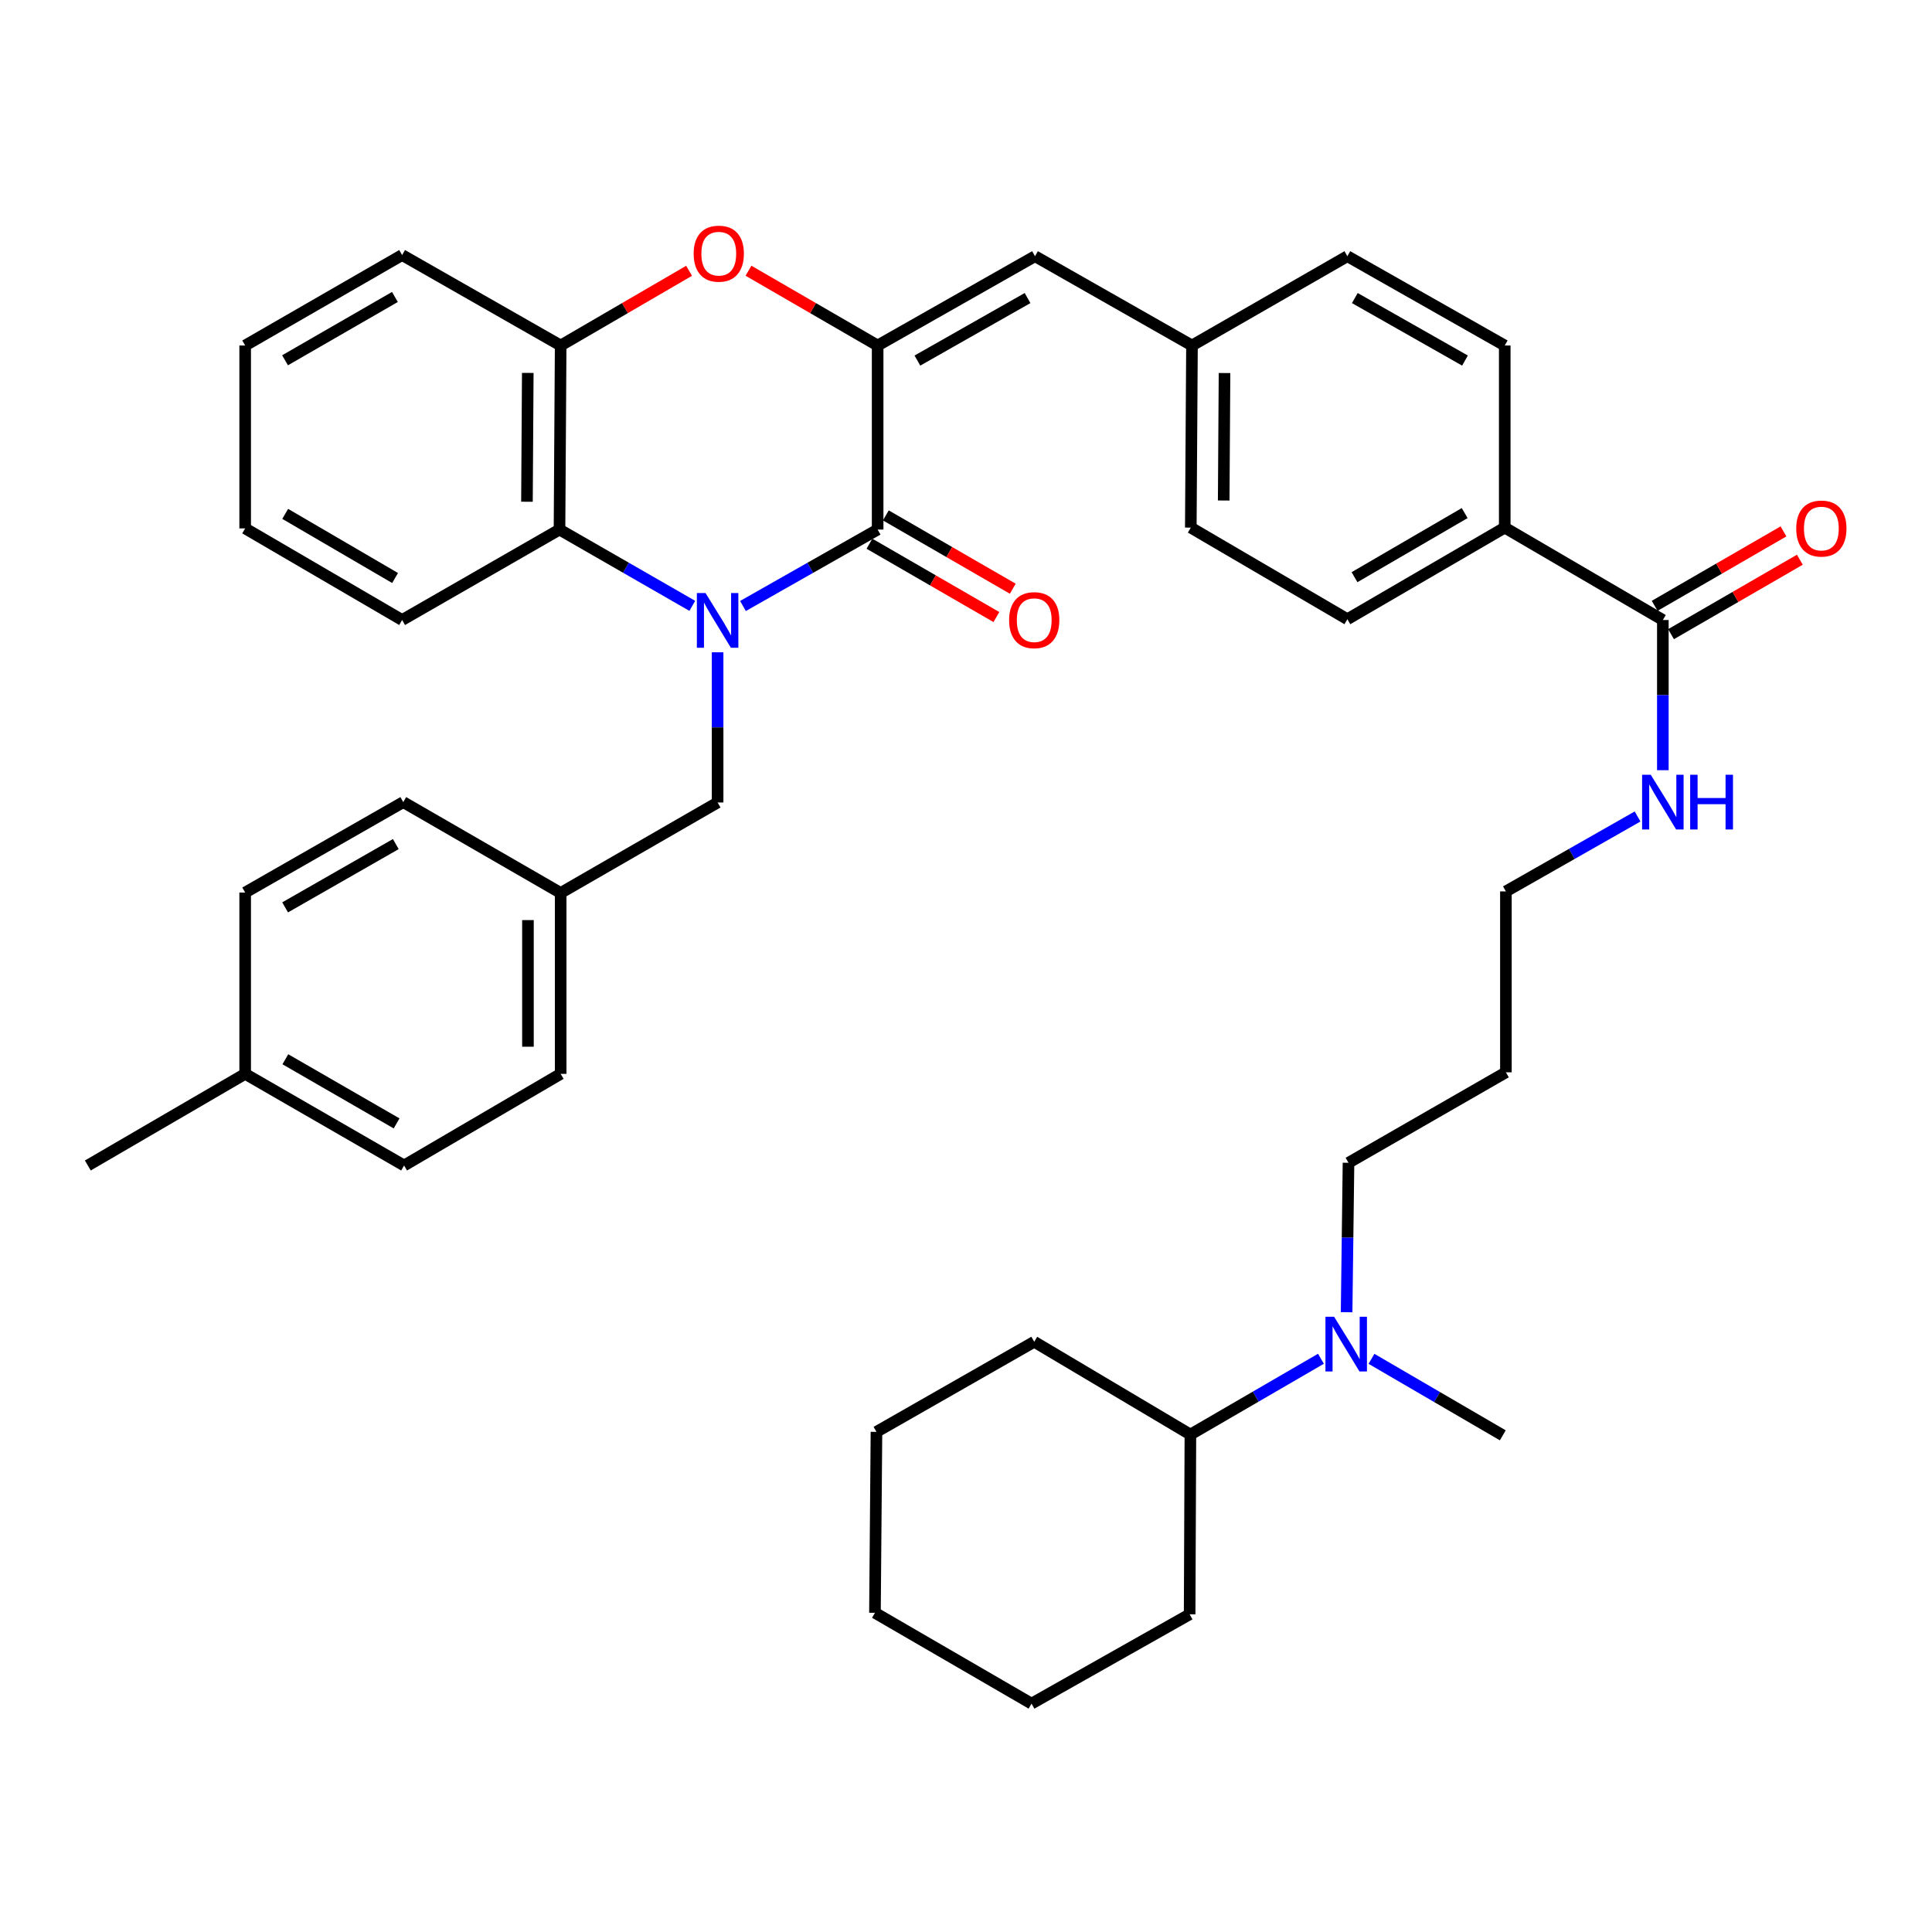 <?xml version='1.0' encoding='iso-8859-1'?>
<svg version='1.1' baseProfile='full'
              xmlns='http://www.w3.org/2000/svg'
                      xmlns:rdkit='http://www.rdkit.org/xml'
                      xmlns:xlink='http://www.w3.org/1999/xlink'
                  xml:space='preserve'
width='1000px' height='1000px' viewBox='0 0 1000 1000'>
<!-- END OF HEADER -->
<rect style='opacity:1.0;fill:#FFFFFF;stroke:none' width='1000' height='1000' x='0' y='0'> </rect>
<path class='bond-0' d='M 384.554,313.665 L 419.41,293.882' style='fill:none;fill-rule:evenodd;stroke:#0000FF;stroke-width:6px;stroke-linecap:butt;stroke-linejoin:miter;stroke-opacity:1' />
<path class='bond-0' d='M 419.41,293.882 L 454.265,274.098' style='fill:none;fill-rule:evenodd;stroke:#000000;stroke-width:6px;stroke-linecap:butt;stroke-linejoin:miter;stroke-opacity:1' />
<path class='bond-3' d='M 358.333,313.587 L 323.965,293.842' style='fill:none;fill-rule:evenodd;stroke:#0000FF;stroke-width:6px;stroke-linecap:butt;stroke-linejoin:miter;stroke-opacity:1' />
<path class='bond-3' d='M 323.965,293.842 L 289.597,274.098' style='fill:none;fill-rule:evenodd;stroke:#000000;stroke-width:6px;stroke-linecap:butt;stroke-linejoin:miter;stroke-opacity:1' />
<path class='bond-7' d='M 371.433,337.629 L 371.433,376.498' style='fill:none;fill-rule:evenodd;stroke:#0000FF;stroke-width:6px;stroke-linecap:butt;stroke-linejoin:miter;stroke-opacity:1' />
<path class='bond-7' d='M 371.433,376.498 L 371.433,415.367' style='fill:none;fill-rule:evenodd;stroke:#000000;stroke-width:6px;stroke-linecap:butt;stroke-linejoin:miter;stroke-opacity:1' />
<path class='bond-1' d='M 454.265,274.098 L 454.265,178.836' style='fill:none;fill-rule:evenodd;stroke:#000000;stroke-width:6px;stroke-linecap:butt;stroke-linejoin:miter;stroke-opacity:1' />
<path class='bond-8' d='M 450.03,281.43 L 482.883,300.408' style='fill:none;fill-rule:evenodd;stroke:#000000;stroke-width:6px;stroke-linecap:butt;stroke-linejoin:miter;stroke-opacity:1' />
<path class='bond-8' d='M 482.883,300.408 L 515.735,319.386' style='fill:none;fill-rule:evenodd;stroke:#FF0000;stroke-width:6px;stroke-linecap:butt;stroke-linejoin:miter;stroke-opacity:1' />
<path class='bond-8' d='M 458.501,266.766 L 491.354,285.744' style='fill:none;fill-rule:evenodd;stroke:#000000;stroke-width:6px;stroke-linecap:butt;stroke-linejoin:miter;stroke-opacity:1' />
<path class='bond-8' d='M 491.354,285.744 L 524.206,304.721' style='fill:none;fill-rule:evenodd;stroke:#FF0000;stroke-width:6px;stroke-linecap:butt;stroke-linejoin:miter;stroke-opacity:1' />
<path class='bond-5' d='M 454.265,178.836 L 535.715,132.612' style='fill:none;fill-rule:evenodd;stroke:#000000;stroke-width:6px;stroke-linecap:butt;stroke-linejoin:miter;stroke-opacity:1' />
<path class='bond-5' d='M 474.842,186.632 L 531.857,154.275' style='fill:none;fill-rule:evenodd;stroke:#000000;stroke-width:6px;stroke-linecap:butt;stroke-linejoin:miter;stroke-opacity:1' />
<path class='bond-39' d='M 454.265,178.836 L 420.838,159.48' style='fill:none;fill-rule:evenodd;stroke:#000000;stroke-width:6px;stroke-linecap:butt;stroke-linejoin:miter;stroke-opacity:1' />
<path class='bond-39' d='M 420.838,159.48 L 387.41,140.123' style='fill:none;fill-rule:evenodd;stroke:#FF0000;stroke-width:6px;stroke-linecap:butt;stroke-linejoin:miter;stroke-opacity:1' />
<path class='bond-2' d='M 356.668,140.161 L 323.433,159.499' style='fill:none;fill-rule:evenodd;stroke:#FF0000;stroke-width:6px;stroke-linecap:butt;stroke-linejoin:miter;stroke-opacity:1' />
<path class='bond-2' d='M 323.433,159.499 L 290.199,178.836' style='fill:none;fill-rule:evenodd;stroke:#000000;stroke-width:6px;stroke-linecap:butt;stroke-linejoin:miter;stroke-opacity:1' />
<path class='bond-4' d='M 289.597,274.098 L 290.199,178.836' style='fill:none;fill-rule:evenodd;stroke:#000000;stroke-width:6px;stroke-linecap:butt;stroke-linejoin:miter;stroke-opacity:1' />
<path class='bond-4' d='M 272.752,259.702 L 273.174,193.019' style='fill:none;fill-rule:evenodd;stroke:#000000;stroke-width:6px;stroke-linecap:butt;stroke-linejoin:miter;stroke-opacity:1' />
<path class='bond-25' d='M 289.597,274.098 L 208.138,320.915' style='fill:none;fill-rule:evenodd;stroke:#000000;stroke-width:6px;stroke-linecap:butt;stroke-linejoin:miter;stroke-opacity:1' />
<path class='bond-27' d='M 290.199,178.836 L 208.138,132.01' style='fill:none;fill-rule:evenodd;stroke:#000000;stroke-width:6px;stroke-linecap:butt;stroke-linejoin:miter;stroke-opacity:1' />
<path class='bond-12' d='M 535.715,132.612 L 616.968,178.836' style='fill:none;fill-rule:evenodd;stroke:#000000;stroke-width:6px;stroke-linecap:butt;stroke-linejoin:miter;stroke-opacity:1' />
<path class='bond-6' d='M 860.687,320.915 L 778.851,273.091' style='fill:none;fill-rule:evenodd;stroke:#000000;stroke-width:6px;stroke-linecap:butt;stroke-linejoin:miter;stroke-opacity:1' />
<path class='bond-11' d='M 864.924,328.246 L 898.261,308.978' style='fill:none;fill-rule:evenodd;stroke:#000000;stroke-width:6px;stroke-linecap:butt;stroke-linejoin:miter;stroke-opacity:1' />
<path class='bond-11' d='M 898.261,308.978 L 931.598,289.71' style='fill:none;fill-rule:evenodd;stroke:#FF0000;stroke-width:6px;stroke-linecap:butt;stroke-linejoin:miter;stroke-opacity:1' />
<path class='bond-11' d='M 856.449,313.584 L 889.786,294.316' style='fill:none;fill-rule:evenodd;stroke:#000000;stroke-width:6px;stroke-linecap:butt;stroke-linejoin:miter;stroke-opacity:1' />
<path class='bond-11' d='M 889.786,294.316 L 923.123,275.048' style='fill:none;fill-rule:evenodd;stroke:#FF0000;stroke-width:6px;stroke-linecap:butt;stroke-linejoin:miter;stroke-opacity:1' />
<path class='bond-13' d='M 860.687,320.915 L 860.687,359.784' style='fill:none;fill-rule:evenodd;stroke:#000000;stroke-width:6px;stroke-linecap:butt;stroke-linejoin:miter;stroke-opacity:1' />
<path class='bond-13' d='M 860.687,359.784 L 860.687,398.653' style='fill:none;fill-rule:evenodd;stroke:#0000FF;stroke-width:6px;stroke-linecap:butt;stroke-linejoin:miter;stroke-opacity:1' />
<path class='bond-17' d='M 371.433,415.367 L 290.199,462.194' style='fill:none;fill-rule:evenodd;stroke:#000000;stroke-width:6px;stroke-linecap:butt;stroke-linejoin:miter;stroke-opacity:1' />
<path class='bond-9' d='M 778.851,273.091 L 697.392,320.501' style='fill:none;fill-rule:evenodd;stroke:#000000;stroke-width:6px;stroke-linecap:butt;stroke-linejoin:miter;stroke-opacity:1' />
<path class='bond-9' d='M 758.113,265.566 L 701.092,298.753' style='fill:none;fill-rule:evenodd;stroke:#000000;stroke-width:6px;stroke-linecap:butt;stroke-linejoin:miter;stroke-opacity:1' />
<path class='bond-42' d='M 778.851,273.091 L 778.851,178.836' style='fill:none;fill-rule:evenodd;stroke:#000000;stroke-width:6px;stroke-linecap:butt;stroke-linejoin:miter;stroke-opacity:1' />
<path class='bond-10' d='M 697,679.198 L 697.492,640.526' style='fill:none;fill-rule:evenodd;stroke:#0000FF;stroke-width:6px;stroke-linecap:butt;stroke-linejoin:miter;stroke-opacity:1' />
<path class='bond-10' d='M 697.492,640.526 L 697.985,601.854' style='fill:none;fill-rule:evenodd;stroke:#000000;stroke-width:6px;stroke-linecap:butt;stroke-linejoin:miter;stroke-opacity:1' />
<path class='bond-16' d='M 683.719,703.293 L 649.934,722.907' style='fill:none;fill-rule:evenodd;stroke:#0000FF;stroke-width:6px;stroke-linecap:butt;stroke-linejoin:miter;stroke-opacity:1' />
<path class='bond-16' d='M 649.934,722.907 L 616.149,742.522' style='fill:none;fill-rule:evenodd;stroke:#000000;stroke-width:6px;stroke-linecap:butt;stroke-linejoin:miter;stroke-opacity:1' />
<path class='bond-30' d='M 709.875,703.328 L 743.86,723.127' style='fill:none;fill-rule:evenodd;stroke:#0000FF;stroke-width:6px;stroke-linecap:butt;stroke-linejoin:miter;stroke-opacity:1' />
<path class='bond-30' d='M 743.86,723.127 L 777.844,742.926' style='fill:none;fill-rule:evenodd;stroke:#000000;stroke-width:6px;stroke-linecap:butt;stroke-linejoin:miter;stroke-opacity:1' />
<path class='bond-18' d='M 616.968,178.836 L 697.392,132.612' style='fill:none;fill-rule:evenodd;stroke:#000000;stroke-width:6px;stroke-linecap:butt;stroke-linejoin:miter;stroke-opacity:1' />
<path class='bond-19' d='M 616.968,178.836 L 616.356,273.091' style='fill:none;fill-rule:evenodd;stroke:#000000;stroke-width:6px;stroke-linecap:butt;stroke-linejoin:miter;stroke-opacity:1' />
<path class='bond-19' d='M 633.811,193.085 L 633.383,259.063' style='fill:none;fill-rule:evenodd;stroke:#000000;stroke-width:6px;stroke-linecap:butt;stroke-linejoin:miter;stroke-opacity:1' />
<path class='bond-29' d='M 847.61,422.611 L 813.532,442.002' style='fill:none;fill-rule:evenodd;stroke:#0000FF;stroke-width:6px;stroke-linecap:butt;stroke-linejoin:miter;stroke-opacity:1' />
<path class='bond-29' d='M 813.532,442.002 L 779.453,461.394' style='fill:none;fill-rule:evenodd;stroke:#000000;stroke-width:6px;stroke-linecap:butt;stroke-linejoin:miter;stroke-opacity:1' />
<path class='bond-14' d='M 778.851,178.836 L 697.392,132.612' style='fill:none;fill-rule:evenodd;stroke:#000000;stroke-width:6px;stroke-linecap:butt;stroke-linejoin:miter;stroke-opacity:1' />
<path class='bond-14' d='M 758.274,186.632 L 701.253,154.275' style='fill:none;fill-rule:evenodd;stroke:#000000;stroke-width:6px;stroke-linecap:butt;stroke-linejoin:miter;stroke-opacity:1' />
<path class='bond-15' d='M 697.392,320.501 L 616.356,273.091' style='fill:none;fill-rule:evenodd;stroke:#000000;stroke-width:6px;stroke-linecap:butt;stroke-linejoin:miter;stroke-opacity:1' />
<path class='bond-31' d='M 616.149,742.522 L 535.311,694.5' style='fill:none;fill-rule:evenodd;stroke:#000000;stroke-width:6px;stroke-linecap:butt;stroke-linejoin:miter;stroke-opacity:1' />
<path class='bond-32' d='M 616.149,742.522 L 615.754,835.572' style='fill:none;fill-rule:evenodd;stroke:#000000;stroke-width:6px;stroke-linecap:butt;stroke-linejoin:miter;stroke-opacity:1' />
<path class='bond-21' d='M 290.199,462.194 L 208.731,415.17' style='fill:none;fill-rule:evenodd;stroke:#000000;stroke-width:6px;stroke-linecap:butt;stroke-linejoin:miter;stroke-opacity:1' />
<path class='bond-22' d='M 290.199,462.194 L 290.199,555.828' style='fill:none;fill-rule:evenodd;stroke:#000000;stroke-width:6px;stroke-linecap:butt;stroke-linejoin:miter;stroke-opacity:1' />
<path class='bond-22' d='M 273.264,476.239 L 273.264,541.783' style='fill:none;fill-rule:evenodd;stroke:#000000;stroke-width:6px;stroke-linecap:butt;stroke-linejoin:miter;stroke-opacity:1' />
<path class='bond-20' d='M 126.895,555.828 L 209.154,603.256' style='fill:none;fill-rule:evenodd;stroke:#000000;stroke-width:6px;stroke-linecap:butt;stroke-linejoin:miter;stroke-opacity:1' />
<path class='bond-20' d='M 147.693,548.271 L 205.274,581.47' style='fill:none;fill-rule:evenodd;stroke:#000000;stroke-width:6px;stroke-linecap:butt;stroke-linejoin:miter;stroke-opacity:1' />
<path class='bond-33' d='M 126.895,555.828 L 45.455,603.256' style='fill:none;fill-rule:evenodd;stroke:#000000;stroke-width:6px;stroke-linecap:butt;stroke-linejoin:miter;stroke-opacity:1' />
<path class='bond-40' d='M 126.895,555.828 L 126.895,461.977' style='fill:none;fill-rule:evenodd;stroke:#000000;stroke-width:6px;stroke-linecap:butt;stroke-linejoin:miter;stroke-opacity:1' />
<path class='bond-24' d='M 208.731,415.17 L 126.895,461.977' style='fill:none;fill-rule:evenodd;stroke:#000000;stroke-width:6px;stroke-linecap:butt;stroke-linejoin:miter;stroke-opacity:1' />
<path class='bond-24' d='M 204.864,436.892 L 147.579,469.657' style='fill:none;fill-rule:evenodd;stroke:#000000;stroke-width:6px;stroke-linecap:butt;stroke-linejoin:miter;stroke-opacity:1' />
<path class='bond-23' d='M 290.199,555.828 L 209.154,603.256' style='fill:none;fill-rule:evenodd;stroke:#000000;stroke-width:6px;stroke-linecap:butt;stroke-linejoin:miter;stroke-opacity:1' />
<path class='bond-34' d='M 208.138,320.915 L 126.895,273.496' style='fill:none;fill-rule:evenodd;stroke:#000000;stroke-width:6px;stroke-linecap:butt;stroke-linejoin:miter;stroke-opacity:1' />
<path class='bond-34' d='M 204.488,299.176 L 147.618,265.982' style='fill:none;fill-rule:evenodd;stroke:#000000;stroke-width:6px;stroke-linecap:butt;stroke-linejoin:miter;stroke-opacity:1' />
<path class='bond-26' d='M 779.453,555.028 L 779.453,461.394' style='fill:none;fill-rule:evenodd;stroke:#000000;stroke-width:6px;stroke-linecap:butt;stroke-linejoin:miter;stroke-opacity:1' />
<path class='bond-28' d='M 779.453,555.028 L 697.985,601.854' style='fill:none;fill-rule:evenodd;stroke:#000000;stroke-width:6px;stroke-linecap:butt;stroke-linejoin:miter;stroke-opacity:1' />
<path class='bond-41' d='M 208.138,132.01 L 126.895,178.836' style='fill:none;fill-rule:evenodd;stroke:#000000;stroke-width:6px;stroke-linecap:butt;stroke-linejoin:miter;stroke-opacity:1' />
<path class='bond-41' d='M 204.408,153.707 L 147.538,186.485' style='fill:none;fill-rule:evenodd;stroke:#000000;stroke-width:6px;stroke-linecap:butt;stroke-linejoin:miter;stroke-opacity:1' />
<path class='bond-37' d='M 535.311,694.5 L 453.654,741.129' style='fill:none;fill-rule:evenodd;stroke:#000000;stroke-width:6px;stroke-linecap:butt;stroke-linejoin:miter;stroke-opacity:1' />
<path class='bond-36' d='M 615.754,835.572 L 533.918,881.796' style='fill:none;fill-rule:evenodd;stroke:#000000;stroke-width:6px;stroke-linecap:butt;stroke-linejoin:miter;stroke-opacity:1' />
<path class='bond-35' d='M 126.895,273.496 L 126.895,178.836' style='fill:none;fill-rule:evenodd;stroke:#000000;stroke-width:6px;stroke-linecap:butt;stroke-linejoin:miter;stroke-opacity:1' />
<path class='bond-38' d='M 533.918,881.796 L 452.873,834.782' style='fill:none;fill-rule:evenodd;stroke:#000000;stroke-width:6px;stroke-linecap:butt;stroke-linejoin:miter;stroke-opacity:1' />
<path class='bond-43' d='M 453.654,741.129 L 452.873,834.782' style='fill:none;fill-rule:evenodd;stroke:#000000;stroke-width:6px;stroke-linecap:butt;stroke-linejoin:miter;stroke-opacity:1' />
<path  class='atom-0' d='M 365.173 306.953
L 374.453 321.953
Q 375.373 323.433, 376.853 326.113
Q 378.333 328.793, 378.413 328.953
L 378.413 306.953
L 382.173 306.953
L 382.173 335.273
L 378.293 335.273
L 368.333 318.873
Q 367.173 316.953, 365.933 314.753
Q 364.733 312.553, 364.373 311.873
L 364.373 335.273
L 360.693 335.273
L 360.693 306.953
L 365.173 306.953
' fill='#0000FF'/>
<path  class='atom-3' d='M 359.035 131.3
Q 359.035 124.5, 362.395 120.7
Q 365.755 116.9, 372.035 116.9
Q 378.315 116.9, 381.675 120.7
Q 385.035 124.5, 385.035 131.3
Q 385.035 138.18, 381.635 142.1
Q 378.235 145.98, 372.035 145.98
Q 365.795 145.98, 362.395 142.1
Q 359.035 138.22, 359.035 131.3
M 372.035 142.78
Q 376.355 142.78, 378.675 139.9
Q 381.035 136.98, 381.035 131.3
Q 381.035 125.74, 378.675 122.94
Q 376.355 120.1, 372.035 120.1
Q 367.715 120.1, 365.355 122.9
Q 363.035 125.7, 363.035 131.3
Q 363.035 137.02, 365.355 139.9
Q 367.715 142.78, 372.035 142.78
' fill='#FF0000'/>
<path  class='atom-9' d='M 522.311 320.995
Q 522.311 314.195, 525.671 310.395
Q 529.031 306.595, 535.311 306.595
Q 541.591 306.595, 544.951 310.395
Q 548.311 314.195, 548.311 320.995
Q 548.311 327.875, 544.911 331.795
Q 541.511 335.675, 535.311 335.675
Q 529.071 335.675, 525.671 331.795
Q 522.311 327.915, 522.311 320.995
M 535.311 332.475
Q 539.631 332.475, 541.951 329.595
Q 544.311 326.675, 544.311 320.995
Q 544.311 315.435, 541.951 312.635
Q 539.631 309.795, 535.311 309.795
Q 530.991 309.795, 528.631 312.595
Q 526.311 315.395, 526.311 320.995
Q 526.311 326.715, 528.631 329.595
Q 530.991 332.475, 535.311 332.475
' fill='#FF0000'/>
<path  class='atom-11' d='M 690.53 681.545
L 699.81 696.545
Q 700.73 698.025, 702.21 700.705
Q 703.69 703.385, 703.77 703.545
L 703.77 681.545
L 707.53 681.545
L 707.53 709.865
L 703.65 709.865
L 693.69 693.465
Q 692.53 691.545, 691.29 689.345
Q 690.09 687.145, 689.73 686.465
L 689.73 709.865
L 686.05 709.865
L 686.05 681.545
L 690.53 681.545
' fill='#0000FF'/>
<path  class='atom-12' d='M 929.729 273.576
Q 929.729 266.776, 933.089 262.976
Q 936.449 259.176, 942.729 259.176
Q 949.009 259.176, 952.369 262.976
Q 955.729 266.776, 955.729 273.576
Q 955.729 280.456, 952.329 284.376
Q 948.929 288.256, 942.729 288.256
Q 936.489 288.256, 933.089 284.376
Q 929.729 280.496, 929.729 273.576
M 942.729 285.056
Q 947.049 285.056, 949.369 282.176
Q 951.729 279.256, 951.729 273.576
Q 951.729 268.016, 949.369 265.216
Q 947.049 262.376, 942.729 262.376
Q 938.409 262.376, 936.049 265.176
Q 933.729 267.976, 933.729 273.576
Q 933.729 279.296, 936.049 282.176
Q 938.409 285.056, 942.729 285.056
' fill='#FF0000'/>
<path  class='atom-14' d='M 854.427 401.01
L 863.707 416.01
Q 864.627 417.49, 866.107 420.17
Q 867.587 422.85, 867.667 423.01
L 867.667 401.01
L 871.427 401.01
L 871.427 429.33
L 867.547 429.33
L 857.587 412.93
Q 856.427 411.01, 855.187 408.81
Q 853.987 406.61, 853.627 405.93
L 853.627 429.33
L 849.947 429.33
L 849.947 401.01
L 854.427 401.01
' fill='#0000FF'/>
<path  class='atom-14' d='M 874.827 401.01
L 878.667 401.01
L 878.667 413.05
L 893.147 413.05
L 893.147 401.01
L 896.987 401.01
L 896.987 429.33
L 893.147 429.33
L 893.147 416.25
L 878.667 416.25
L 878.667 429.33
L 874.827 429.33
L 874.827 401.01
' fill='#0000FF'/>
</svg>
